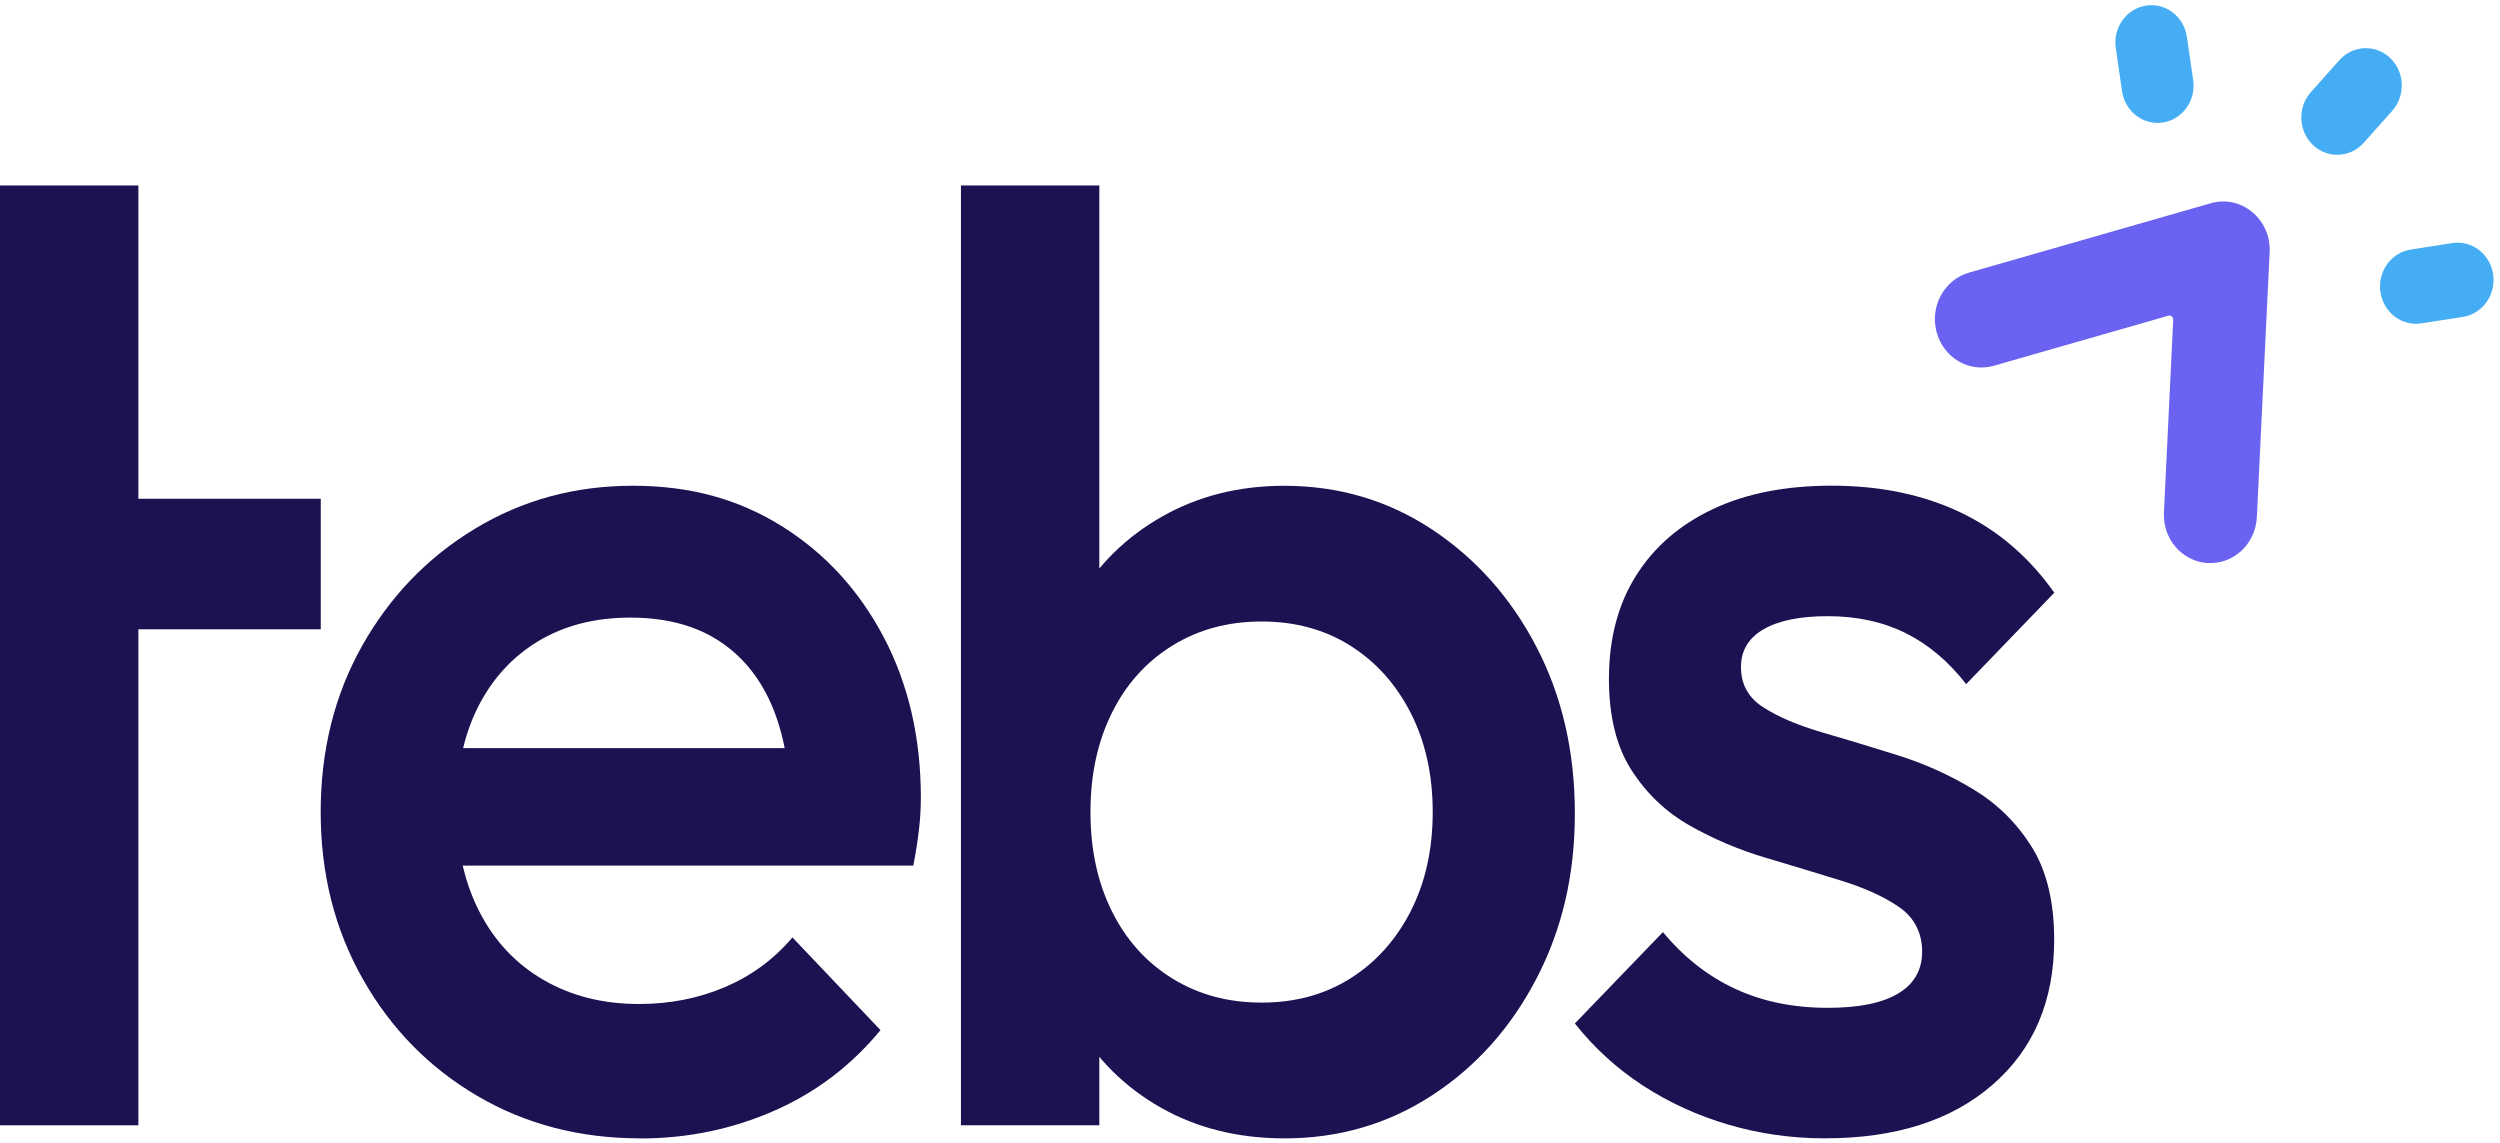 <svg width="70" height="32" viewBox="0 0 70 32" fill="none" xmlns="http://www.w3.org/2000/svg">
<g clip-path="url(#clip0_2030_2717)">
<path d="M61.826 15.767C61.107 15.729 60.553 15.095 60.59 14.349L60.85 8.954C60.854 8.877 60.784 8.82 60.713 8.84L55.828 10.241C55.134 10.44 54.416 10.018 54.224 9.297C54.032 8.578 54.438 7.832 55.133 7.633L61.901 5.691C62.758 5.445 63.595 6.142 63.55 7.061L63.192 14.481C63.156 15.227 62.545 15.802 61.826 15.764V15.767Z" fill="#6A62F0"/>
<path d="M60.088 0.156C60.638 0.07 61.151 0.464 61.233 1.033L61.409 2.241C61.491 2.812 61.112 3.344 60.563 3.43C60.012 3.516 59.499 3.122 59.417 2.552L59.242 1.346C59.159 0.775 59.539 0.243 60.088 0.157L60.088 0.156Z" fill="#45ADF4"/>
<path d="M64.704 2.58L65.504 1.684C65.882 1.26 66.52 1.236 66.928 1.627C67.336 2.019 67.359 2.681 66.982 3.103L66.182 4C65.804 4.423 65.166 4.448 64.759 4.057C64.351 3.664 64.327 3.003 64.704 2.58Z" fill="#45ADF4"/>
<path d="M67.498 6.988L68.662 6.806C69.213 6.72 69.725 7.114 69.808 7.684C69.891 8.255 69.511 8.787 68.962 8.873L67.798 9.054C67.247 9.14 66.735 8.746 66.652 8.177C66.569 7.606 66.949 7.074 67.498 6.988Z" fill="#45ADF4"/>
<path d="M0 17.62V13.965H8.981V17.62H0ZM0 31.508V5.193H3.875V31.508H0Z" fill="#1B1251"/>
<path d="M17.928 31.874C16.237 31.874 14.716 31.479 13.366 30.686C12.015 29.894 10.947 28.804 10.16 27.415C9.372 26.027 8.979 24.467 8.979 22.738C8.979 21.008 9.367 19.454 10.142 18.078C10.917 16.702 11.967 15.611 13.295 14.807C14.621 14.003 16.095 13.601 17.716 13.601C19.337 13.601 20.681 13.979 21.891 14.733C23.1 15.489 24.051 16.524 24.744 17.84C25.436 19.156 25.784 20.655 25.784 22.335C25.784 22.628 25.766 22.927 25.731 23.231C25.696 23.536 25.643 23.871 25.573 24.236H11.694V20.947H23.566L22.121 22.263C22.074 21.19 21.875 20.289 21.522 19.558C21.169 18.828 20.67 18.267 20.024 17.878C19.378 17.488 18.585 17.293 17.646 17.293C16.661 17.293 15.803 17.513 15.074 17.951C14.346 18.39 13.783 19.006 13.383 19.798C12.984 20.589 12.784 21.534 12.784 22.63C12.784 23.727 12.996 24.689 13.418 25.517C13.841 26.347 14.44 26.985 15.215 27.436C15.99 27.887 16.882 28.112 17.892 28.112C18.761 28.112 19.565 27.953 20.304 27.636C21.044 27.32 21.672 26.857 22.188 26.248L24.654 28.843C23.832 29.841 22.835 30.597 21.66 31.109C20.485 31.621 19.241 31.877 17.925 31.877L17.928 31.874Z" fill="#1B1251"/>
<path d="M26.906 31.508V5.193H30.781V18.277L30.112 22.516L30.781 26.793V31.508H26.906ZM35.959 31.874C34.667 31.874 33.516 31.587 32.507 31.016C31.497 30.444 30.705 29.658 30.13 28.659C29.554 27.66 29.266 26.527 29.266 25.26V20.216C29.266 18.95 29.56 17.816 30.147 16.817C30.734 15.819 31.532 15.032 32.542 14.461C33.552 13.889 34.69 13.602 35.959 13.602C37.485 13.602 38.865 14.01 40.099 14.826C41.331 15.643 42.306 16.739 43.022 18.116C43.738 19.493 44.096 21.046 44.096 22.775C44.096 24.504 43.738 26.022 43.022 27.398C42.306 28.776 41.331 29.865 40.099 30.669C38.866 31.473 37.486 31.875 35.959 31.875V31.874ZM35.325 28.073C36.263 28.073 37.092 27.848 37.808 27.397C38.524 26.946 39.087 26.319 39.499 25.515C39.909 24.71 40.116 23.785 40.116 22.737C40.116 21.69 39.909 20.765 39.499 19.96C39.087 19.156 38.524 18.529 37.808 18.078C37.092 17.627 36.263 17.402 35.325 17.402C34.386 17.402 33.552 17.627 32.824 18.078C32.095 18.529 31.532 19.156 31.133 19.96C30.733 20.765 30.533 21.691 30.533 22.737C30.533 23.784 30.733 24.712 31.133 25.515C31.532 26.319 32.095 26.946 32.824 27.397C33.552 27.848 34.385 28.073 35.325 28.073Z" fill="#1B1251"/>
<path d="M51.107 31.874C50.167 31.874 49.263 31.746 48.394 31.49C47.525 31.234 46.726 30.868 45.999 30.394C45.271 29.918 44.637 29.341 44.096 28.657L46.562 26.099C47.15 26.806 47.824 27.336 48.589 27.689C49.352 28.043 50.214 28.219 51.178 28.219C52.047 28.219 52.704 28.086 53.151 27.817C53.597 27.549 53.82 27.159 53.82 26.647C53.82 26.135 53.608 25.697 53.185 25.405C52.763 25.112 52.217 24.862 51.548 24.656C50.879 24.449 50.174 24.236 49.435 24.016C48.694 23.796 47.99 23.498 47.321 23.12C46.652 22.743 46.106 22.224 45.684 21.567C45.261 20.911 45.05 20.056 45.05 19.009C45.05 17.889 45.302 16.926 45.807 16.122C46.312 15.318 47.028 14.696 47.956 14.257C48.883 13.819 49.993 13.599 51.284 13.599C52.645 13.599 53.849 13.85 54.895 14.348C55.94 14.847 56.816 15.597 57.52 16.596L55.053 19.155C54.56 18.522 53.997 18.046 53.362 17.729C52.728 17.413 52 17.253 51.178 17.253C50.403 17.253 49.803 17.375 49.381 17.619C48.959 17.862 48.747 18.216 48.747 18.679C48.747 19.166 48.959 19.544 49.381 19.811C49.803 20.08 50.349 20.311 51.018 20.506C51.688 20.701 52.393 20.913 53.132 21.146C53.872 21.378 54.576 21.694 55.245 22.096C55.914 22.498 56.46 23.034 56.883 23.704C57.305 24.375 57.517 25.246 57.517 26.317C57.517 28.023 56.942 29.375 55.791 30.374C54.64 31.373 53.078 31.873 51.106 31.873L51.107 31.874Z" fill="#1B1251"/>
</g>
<defs>
<clipPath id="clip0_2030_2717">
<rect width="70" height="32" fill="white"/>
</clipPath>
</defs>
</svg>
